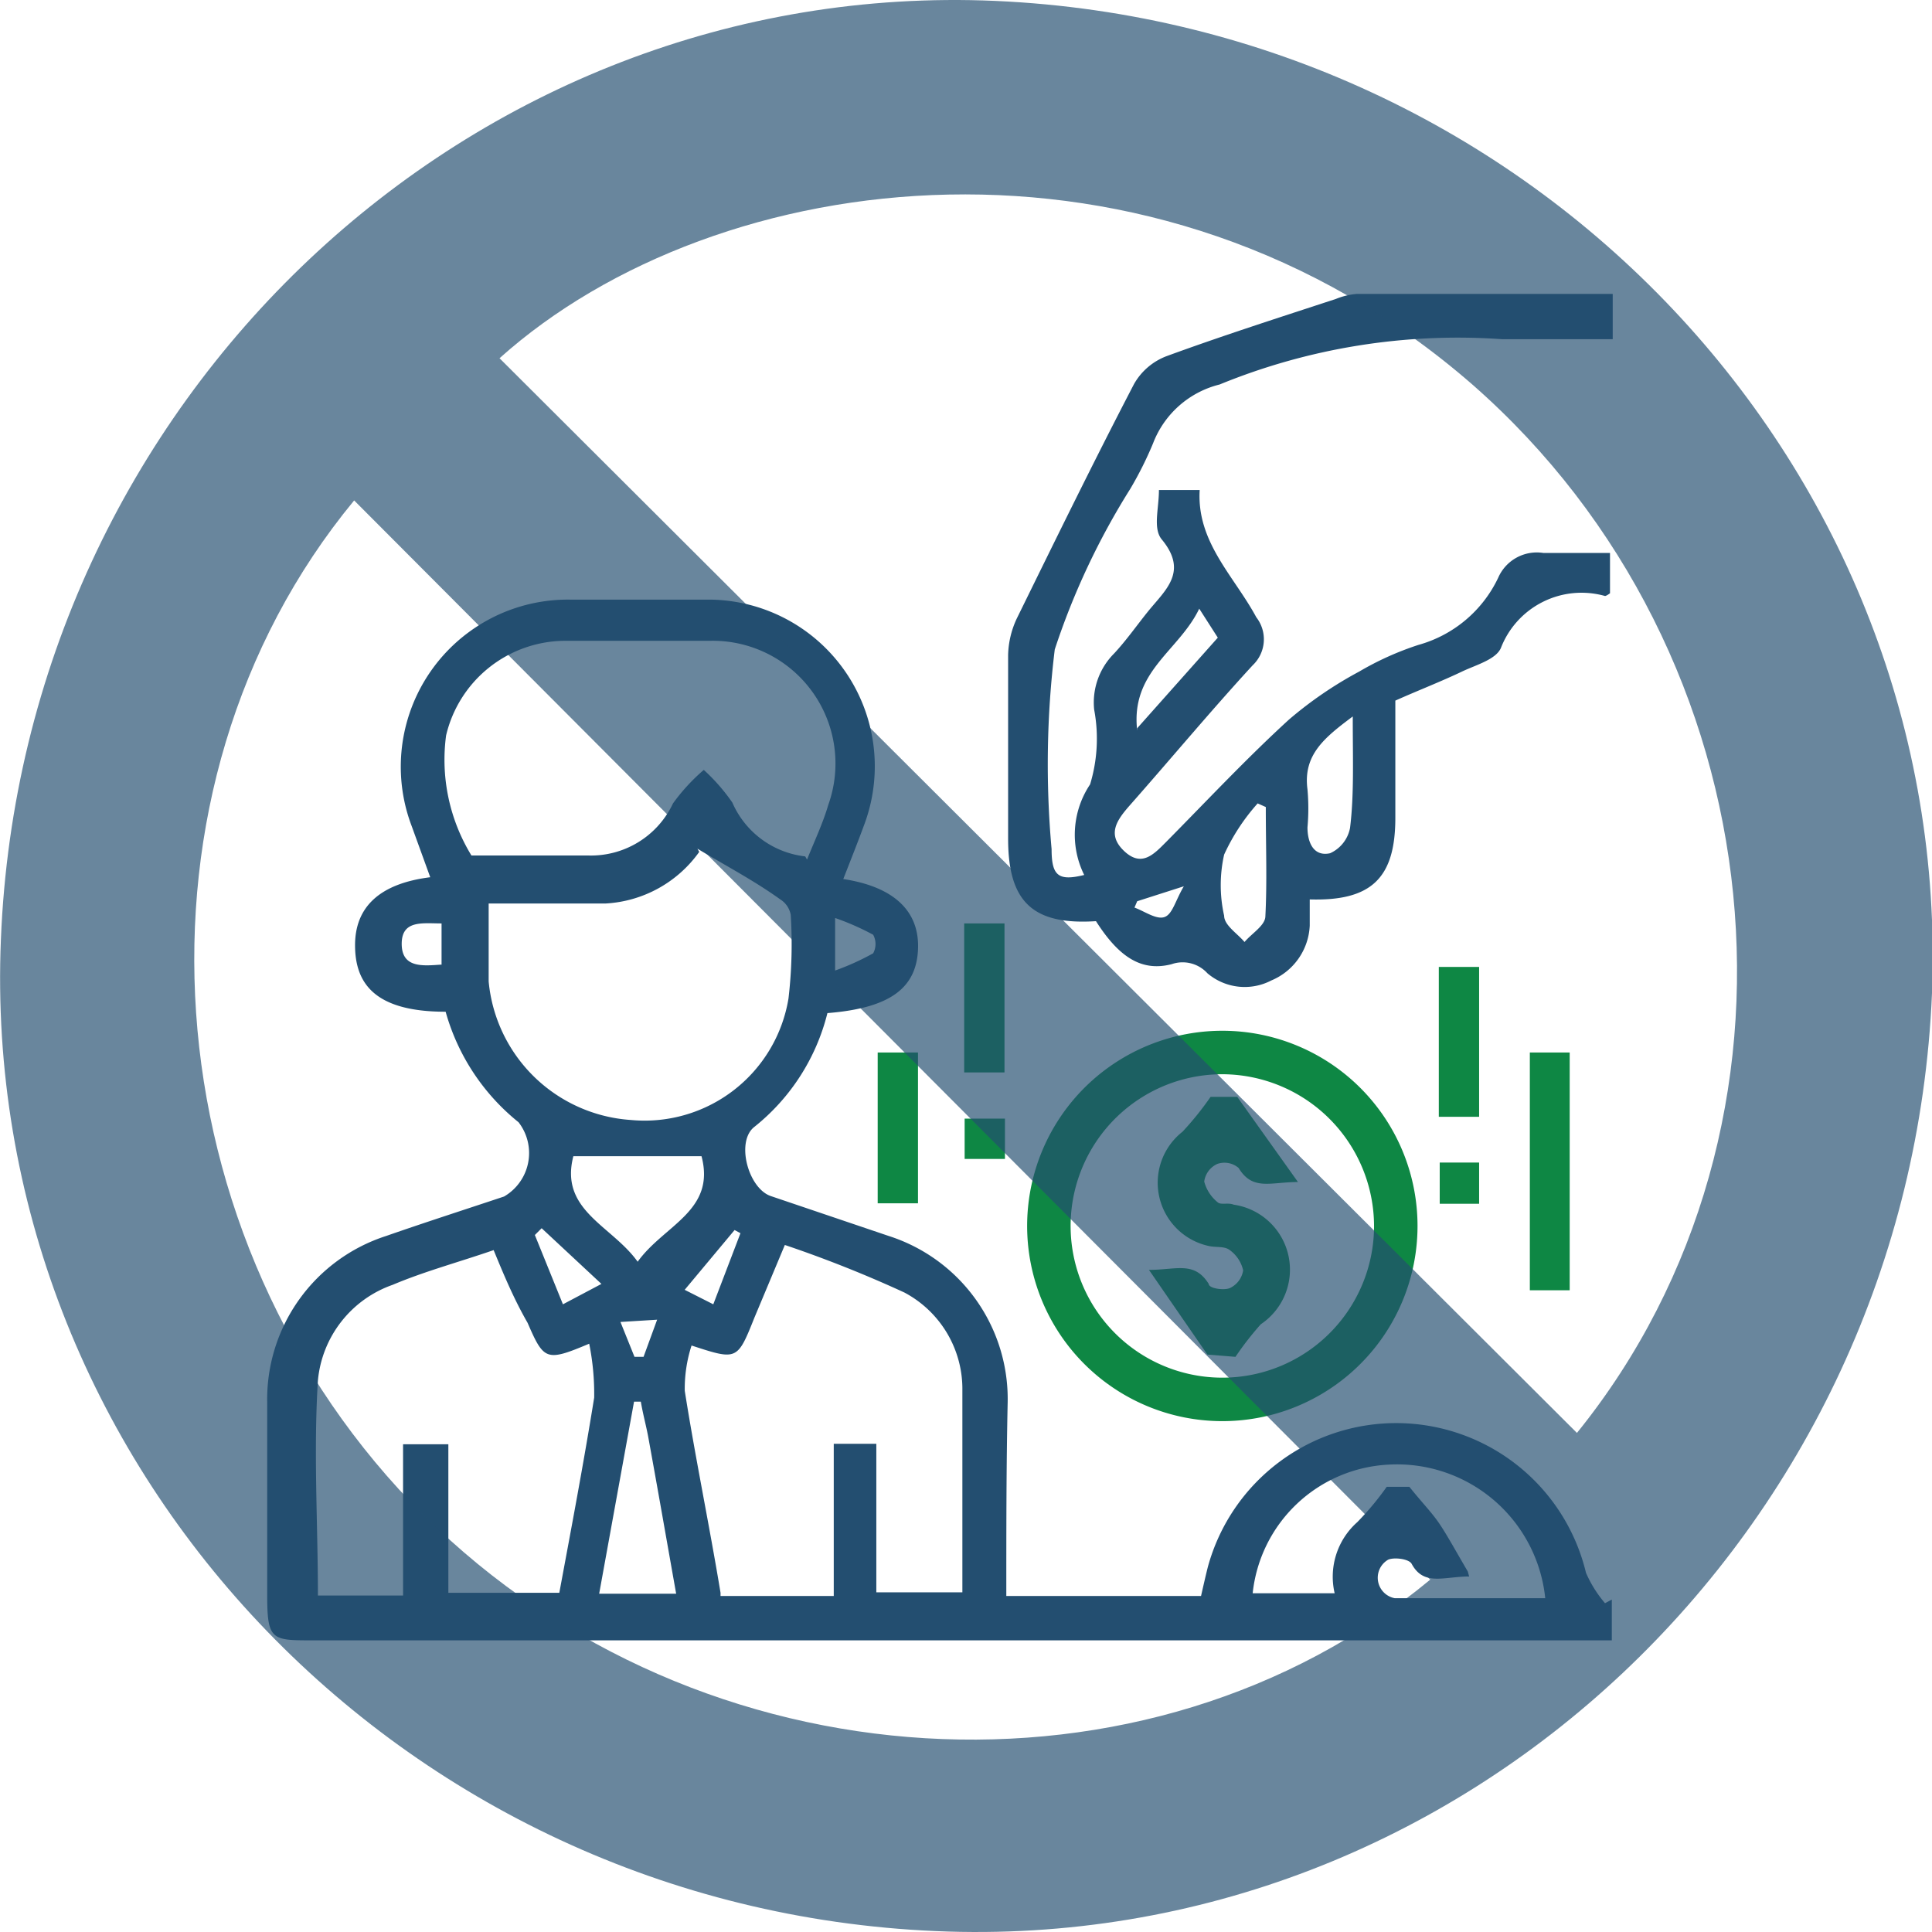 <svg id="Layer_1" data-name="Layer 1" xmlns="http://www.w3.org/2000/svg" viewBox="0 0 42.66 42.66"><defs><style>.cls-1{fill:#234e70;}.cls-2{fill:#0e8744;}.cls-3{opacity:0.68;}</style></defs><path class="cls-1" d="M23.56,36h4.3c.05-.22.1-.44.15-.64a4.31,4.31,0,0,1,8.35.13,2.67,2.67,0,0,0,.42.67l.15-.08v.9H8.24c-.9,0-1,0-1-1,0-1.41,0-2.83,0-4.25a3.79,3.79,0,0,1,2.63-3.68c.86-.3,1.73-.58,2.6-.87a1.11,1.11,0,0,0,.32-1.64,4.78,4.78,0,0,1-1.61-2.44c-1.57,0-2-.63-2-1.47s.54-1.36,1.66-1.5L10.43,19A3.69,3.69,0,0,1,13.92,14H17a3.68,3.68,0,0,1,3.43,4.95c-.15.41-.31.81-.47,1.22,1.12.17,1.69.71,1.65,1.56s-.62,1.29-2,1.4A4.65,4.65,0,0,1,18,25.64c-.42.32-.14,1.36.36,1.53l2.6.88a3.78,3.78,0,0,1,2.63,3.68C23.56,33.12,23.56,34.51,23.56,36Zm-6.31,0h2.5V32.64h.94v3.28h1.9c0-1.53,0-3,0-4.51a2.41,2.41,0,0,0-1.28-2.11,26.87,26.87,0,0,0-2.64-1.05L18,29.85c-.38.95-.38.95-1.39.62a3.1,3.1,0,0,0-.15,1C16.69,32.93,17,34.42,17.25,35.93Zm-5-7.64c-.78.27-1.53.47-2.24.77a2.48,2.48,0,0,0-1.65,2.11c-.1,1.58,0,3.17,0,4.75h1.88V32.65h1v3.28h2.45c.27-1.45.54-2.88.77-4.31a5.61,5.61,0,0,0-.11-1.19c-.95.4-1,.37-1.36-.46C12.68,29.43,12.46,28.9,12.21,28.29Zm6.91-8.62c.16-.4.35-.8.47-1.21A2.71,2.71,0,0,0,17,14.91c-1.08,0-2.16,0-3.23,0A2.71,2.71,0,0,0,11.19,17a4.05,4.05,0,0,0,.56,2.65h2.58a2,2,0,0,0,1.87-1.15,4.26,4.26,0,0,1,.68-.74,4.22,4.22,0,0,1,.63.72A2,2,0,0,0,19.12,19.67Zm-2.38-.17a2.72,2.72,0,0,1-2.07,1.14c-.85,0-1.7,0-2.58,0,0,.62,0,1.18,0,1.72a3.38,3.38,0,0,0,3.14,3.06,3.22,3.22,0,0,0,3.48-2.68,10.35,10.35,0,0,0,.05-1.85.51.51,0,0,0-.23-.34C18,20.21,17.39,19.89,16.74,19.5Zm17,16c-.56,0-1,.22-1.27-.28-.06-.11-.39-.15-.52-.09a.46.46,0,0,0,.15.85c1.1,0,2.21,0,3.32,0A3.29,3.29,0,0,0,32,33.1a3.18,3.18,0,0,0-3,2.84h1.81a1.61,1.61,0,0,1,.5-1.57,6.36,6.36,0,0,0,.65-.78h.5c.28.35.49.56.66.81S33.48,35,33.75,35.46ZM16.83,26.29H14c-.31,1.2.85,1.53,1.42,2.33C16,27.81,17.15,27.5,16.83,26.29Zm-1.34,5.42h-.15l-.77,4.24h1.7c-.21-1.18-.41-2.33-.62-3.48C15.6,32.21,15.54,32,15.49,31.71Zm-1.72-2.15.85-.45L13.3,27.88l-.15.15Zm3.32,0,.6-1.57-.13-.07-1.11,1.33-.15-.09Zm-6-7.5v-.91c-.42,0-.88-.08-.88.45S10.66,22.09,11.07,22.06Zm8.69.13a5.61,5.61,0,0,0,.84-.38.43.43,0,0,0,0-.41,5.66,5.66,0,0,0-.84-.37Zm-4.43,8.53h.2l.3-.82-.81.05Z" transform="translate(-1.34 -0.76)"/><path class="cls-1" d="M26.93,11.58h.9c-.07,1.15.76,1.9,1.25,2.81A.79.79,0,0,1,29,15.45c-.92,1-1.81,2.07-2.72,3.1-.27.31-.51.63-.12,1s.66.07.93-.2c.9-.91,1.77-1.84,2.71-2.7a8.67,8.67,0,0,1,1.55-1.06A6.62,6.62,0,0,1,32.66,15a2.77,2.77,0,0,0,1.76-1.48.93.93,0,0,1,1-.55c.48,0,1,0,1.47,0v.89s-.08.06-.11.06a1.91,1.91,0,0,0-2.3,1.15c-.11.25-.54.37-.84.51-.48.23-1,.43-1.49.65v2.59c0,1.33-.53,1.84-1.89,1.8,0,.19,0,.39,0,.58a1.38,1.38,0,0,1-.85,1.21A1.27,1.27,0,0,1,28,22.25a.74.74,0,0,0-.79-.2c-.66.17-1.16-.15-1.67-.95-1.39.09-1.94-.42-1.94-1.82s0-2.71,0-4.06a2,2,0,0,1,.19-.8c.85-1.73,1.7-3.47,2.59-5.18a1.39,1.39,0,0,1,.73-.62c1.23-.45,2.48-.85,3.73-1.26a1.54,1.54,0,0,1,.46-.11h5.65v1c-.82,0-1.63,0-2.44,0a13.88,13.88,0,0,0-6.24,1,2.12,2.12,0,0,0-1.47,1.3,8,8,0,0,1-.5,1,16.12,16.12,0,0,0-1.67,3.55,20.9,20.9,0,0,0-.07,4.41c0,.59.15.71.72.57a2,2,0,0,1,.13-2,3.47,3.47,0,0,0,.09-1.65,1.53,1.53,0,0,1,.44-1.24c.27-.29.5-.62.75-.93.38-.47.89-.87.31-1.58C26.79,12.44,26.93,12,26.93,11.58Zm2.36,7-.18-.08a4.49,4.49,0,0,0-.74,1.13,3.07,3.07,0,0,0,0,1.35c0,.21.29.39.45.58.16-.19.45-.36.46-.56C29.32,20.24,29.29,19.43,29.29,18.62Zm1.92-2c-.63.47-1.1.85-1,1.61a4.71,4.71,0,0,1,0,.84c0,.34.14.65.5.57a.77.77,0,0,0,.44-.56C31.24,18.32,31.21,17.54,31.21,16.63Zm-4.76.26,1.78-2-.41-.64C27.37,15.14,26.3,15.58,26.45,16.89Zm0,3.82-.06.14c.22.08.48.27.66.21s.24-.36.43-.68Z" transform="translate(-1.34 -0.76)"/><path class="cls-2" d="M32.64,27.81a4.31,4.31,0,1,1-4.3-4.29A4.31,4.31,0,0,1,32.64,27.81Zm-4.29-3.33a3.35,3.35,0,1,0,3.33,3.36A3.36,3.36,0,0,0,28.35,24.48Z" transform="translate(-1.34 -0.76)"/><path class="cls-2" d="M36,29.25h-.88V24H36Z" transform="translate(-1.34 -0.76)"/><path class="cls-2" d="M22.63,21.15h.89v3.29h-.89Z" transform="translate(-1.34 -0.76)"/><path class="cls-2" d="M34,25.42h-.89V22.11H34Z" transform="translate(-1.34 -0.76)"/><path class="cls-2" d="M21.61,27.33h-.89V24h.89Z" transform="translate(-1.34 -0.76)"/><path class="cls-2" d="M22.64,25.46h.89v.89h-.89Z" transform="translate(-1.34 -0.76)"/><path class="cls-2" d="M34,27.34h-.87v-.91H34Z" transform="translate(-1.34 -0.76)"/><path class="cls-2" d="M28,30.67,26.71,28.8c.61,0,1-.2,1.32.31,0,.1.34.15.47.09a.52.52,0,0,0,.29-.39.76.76,0,0,0-.3-.45c-.12-.09-.31-.05-.47-.09a1.43,1.43,0,0,1-.57-2.52,6.8,6.8,0,0,0,.62-.77h.59L30,26.86c-.61,0-1,.2-1.31-.31a.48.48,0,0,0-.47-.09.5.5,0,0,0-.29.39.88.88,0,0,0,.3.46c.07.06.23,0,.35.05A1.45,1.45,0,0,1,29.18,30a6.8,6.8,0,0,0-.56.72Z" transform="translate(-1.34 -0.76)"/><g class="cls-3"><path class="cls-1" d="M22,43.4C10.16,42.89.88,33.06,1.36,21.5,1.84,9.59,11.73.27,23.32.78,35.2,1.31,44.45,11.12,44,22.69,43.5,34.59,33.63,43.91,22,43.4ZM9.16,11.81C3.91,18.17,4.59,28.15,10.7,34.22s16,6.58,22.22,1.42Zm27,20.59c5.5-6.8,4.47-17.21-2.31-23.15-7-6.1-16.67-4.89-21.48-.58Z" transform="translate(-1.34 -0.76)"/></g></svg>